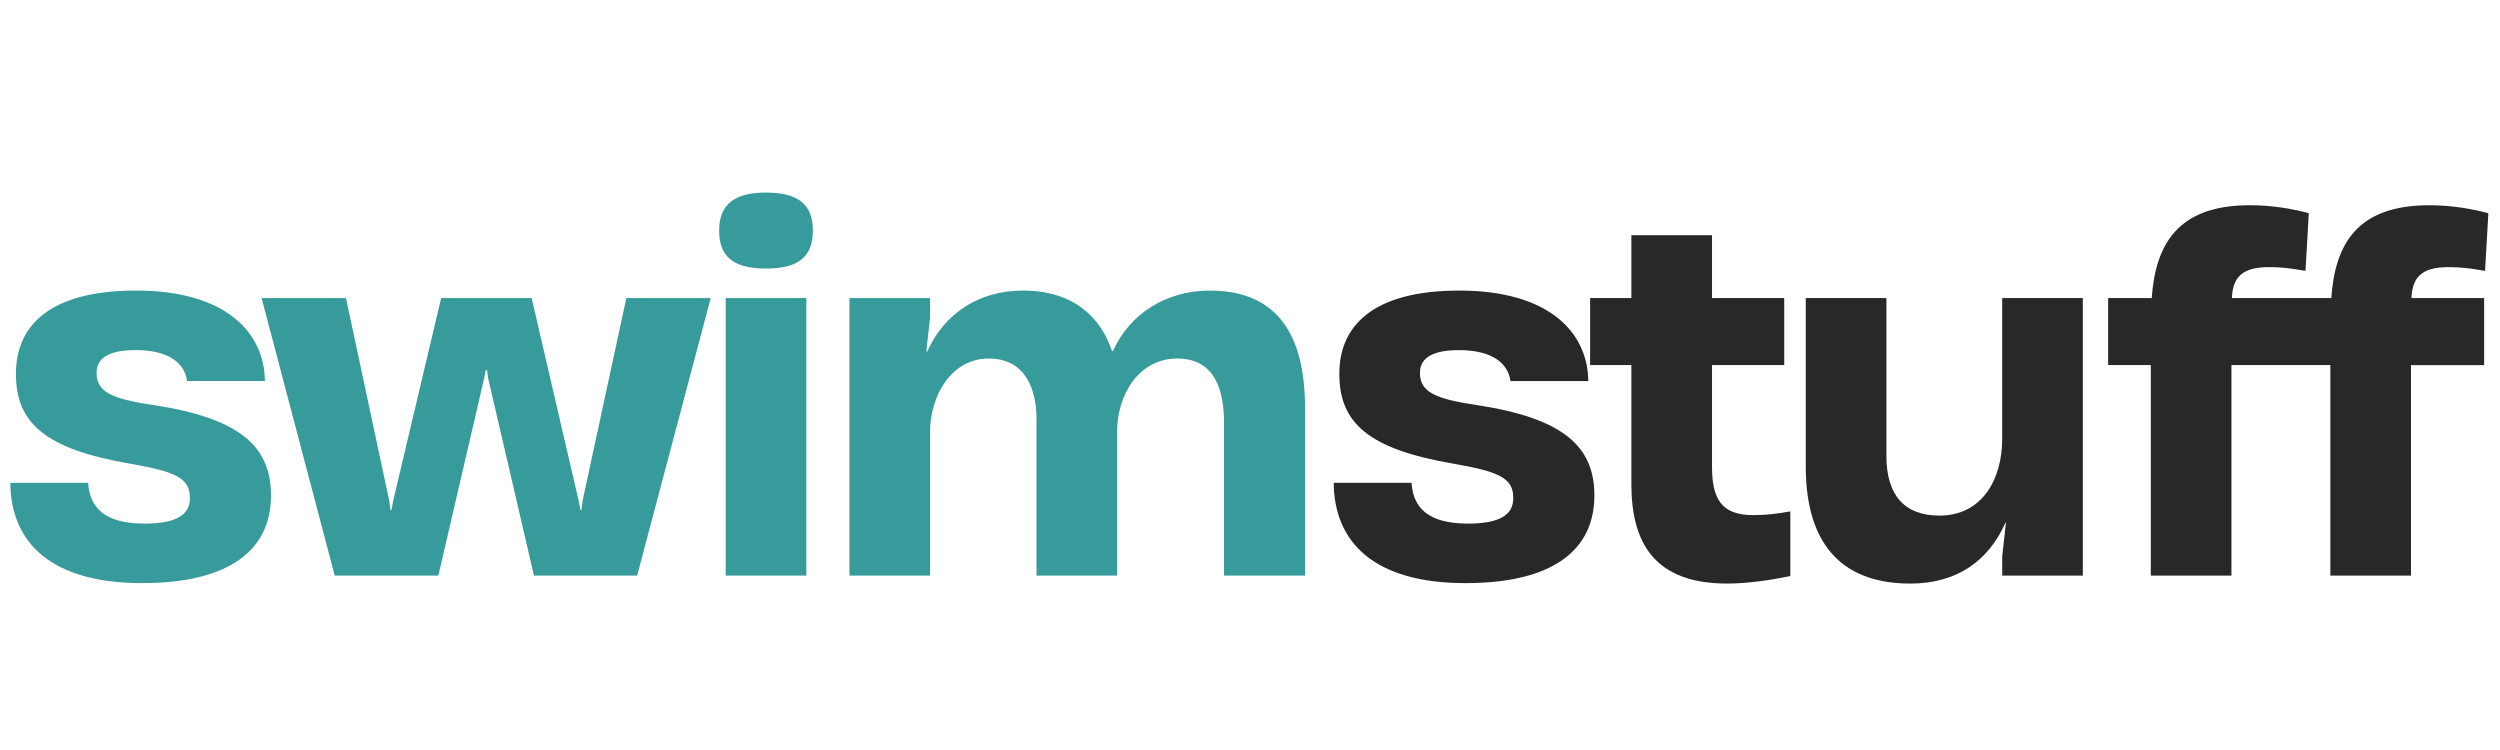 <?xml version="1.0" encoding="utf-8"?>
<!-- Generator: Adobe Illustrator 16.0.0, SVG Export Plug-In . SVG Version: 6.00 Build 0)  -->
<!DOCTYPE svg PUBLIC "-//W3C//DTD SVG 1.1//EN" "http://www.w3.org/Graphics/SVG/1.1/DTD/svg11.dtd">
<svg version="1.1" id="Layer_1" xmlns="http://www.w3.org/2000/svg" xmlns:xlink="http://www.w3.org/1999/xlink" x="0px" y="0px"
	 width="300px" height="90px" viewBox="0 0 300 90" enable-background="new 0 0 300 90" xml:space="preserve">
<g>
	<g>
		<path fill="#389B9B" d="M1.238,57.936h9.338c0.225,3.769,3.038,4.894,6.808,4.894c3.882,0,5.401-1.125,5.401-3.038v-0.057
			c0-2.42-1.8-3.149-7.257-4.107C5.458,53.883,1.913,50.789,1.913,44.883v-0.058c0-5.515,3.77-9.958,14.403-9.958
			c10.746,0,15.415,5.006,15.471,10.857h-9.339c-0.281-2.138-2.194-3.714-6.188-3.714c-3.6,0-4.669,1.239-4.669,2.702v0.058
			c0,2.248,1.8,3.093,6.751,3.824c10.352,1.574,14.178,4.895,14.178,10.858c0,6.694-5.177,10.521-15.472,10.521
			C6.02,69.975,1.294,65.021,1.238,57.936z"/>
		<path fill="#389B9B" d="M40.167,69.072L31.39,35.768h10.127l5.176,24.248l0.169,1.183h0.112l0.226-1.183l5.739-24.248h10.858
			l5.625,24.248l0.226,1.183h0.112l0.168-1.183l5.232-24.248h10.127l-8.833,33.305H64.077l-5.514-23.742l-0.112-0.899h-0.168
			l-0.169,0.899l-5.513,23.742L40.167,69.072L40.167,69.072z"/>
		<path fill="#389B9B" d="M86.295,27.666c0-3.151,1.856-4.558,5.625-4.558c3.826,0,5.626,1.407,5.626,4.558
			c0,3.206-1.8,4.558-5.626,4.558C88.095,32.224,86.295,30.872,86.295,27.666z M87.083,69.072V35.768h9.676v33.305L87.083,69.072
			L87.083,69.072z"/>
		<path fill="#389B9B" d="M101.933,69.072V35.768h9.676v2.307l-0.45,4.107h0.112c2.025-4.559,6.188-7.314,11.478-7.314
			c6.244,0,9.395,3.375,10.689,7.256h0.113c2.025-4.5,6.414-7.256,11.646-7.256c10.521,0,11.42,9.058,11.42,14.515v19.69h-9.733
			V50.789c0-3.656-0.9-7.765-5.625-7.765c-4.614,0-7.202,4.389-7.202,8.721v17.327h-9.676v-18.79c0-3.433-1.238-7.258-5.74-7.258
			c-4.5,0-7.032,4.501-7.032,8.777v17.27h-9.676V69.072z"/>
		<path fill="#282828" d="M160.044,57.936h9.339c0.227,3.769,3.038,4.894,6.809,4.894c3.882,0,5.4-1.125,5.4-3.038v-0.057
			c0-2.42-1.8-3.149-7.258-4.107c-10.07-1.742-13.613-4.837-13.613-10.744v-0.057c0-5.514,3.768-9.958,14.399-9.958
			c10.747,0,15.416,5.006,15.474,10.858h-9.341c-0.28-2.139-2.192-3.714-6.188-3.714c-3.601,0-4.668,1.238-4.668,2.701v0.057
			c0,2.25,1.799,3.093,6.75,3.826c10.354,1.573,14.179,4.895,14.179,10.857c0,6.695-5.177,10.521-15.472,10.521
			C164.825,69.975,160.102,65.021,160.044,57.936z"/>
		<path fill="#282828" d="M214.841,61.366v7.763c-2.254,0.451-4.952,0.898-7.598,0.898c-8.663,0-11.478-4.838-11.478-11.926V43.811
			h-4.951v-8.045h4.951v-7.539h9.678v7.539h8.664v8.045h-8.664v12.153c0,3.769,1.014,5.851,4.951,5.851
			C212.023,61.814,213.264,61.646,214.841,61.366z"/>
		<path fill="#282828" d="M240.266,35.768h9.676v33.305h-9.676v-2.306l0.449-4.051h-0.055c-2.082,4.67-5.908,7.313-11.422,7.313
			c-7.539,0-12.547-3.993-12.547-14.063V35.768h9.679v18.958c0,4.728,2.194,7.146,6.356,7.146c5.23,0,7.537-4.502,7.537-9.171
			V35.768H240.266z"/>
		<path fill="#282828" d="M289.376,35.768h8.72v8.045h-8.777v25.26h-9.676V43.811h-11.871v25.261h-9.676V43.811h-5.119v-8.045h5.23
			c0.45-6.412,3.096-11.139,11.759-11.139c2.757,0,5.229,0.451,7.089,0.957l-0.396,6.92c-1.63-0.28-2.755-0.45-4.388-0.45
			c-3.375,0-4.332,1.35-4.444,3.714h11.928c0.45-6.414,3.04-11.14,11.759-11.14c2.7,0,5.232,0.451,7.09,0.957l-0.395,6.92
			c-1.633-0.281-2.758-0.449-4.391-0.449C290.441,32.054,289.486,33.403,289.376,35.768z"/>
	</g>
</g>
</svg>
